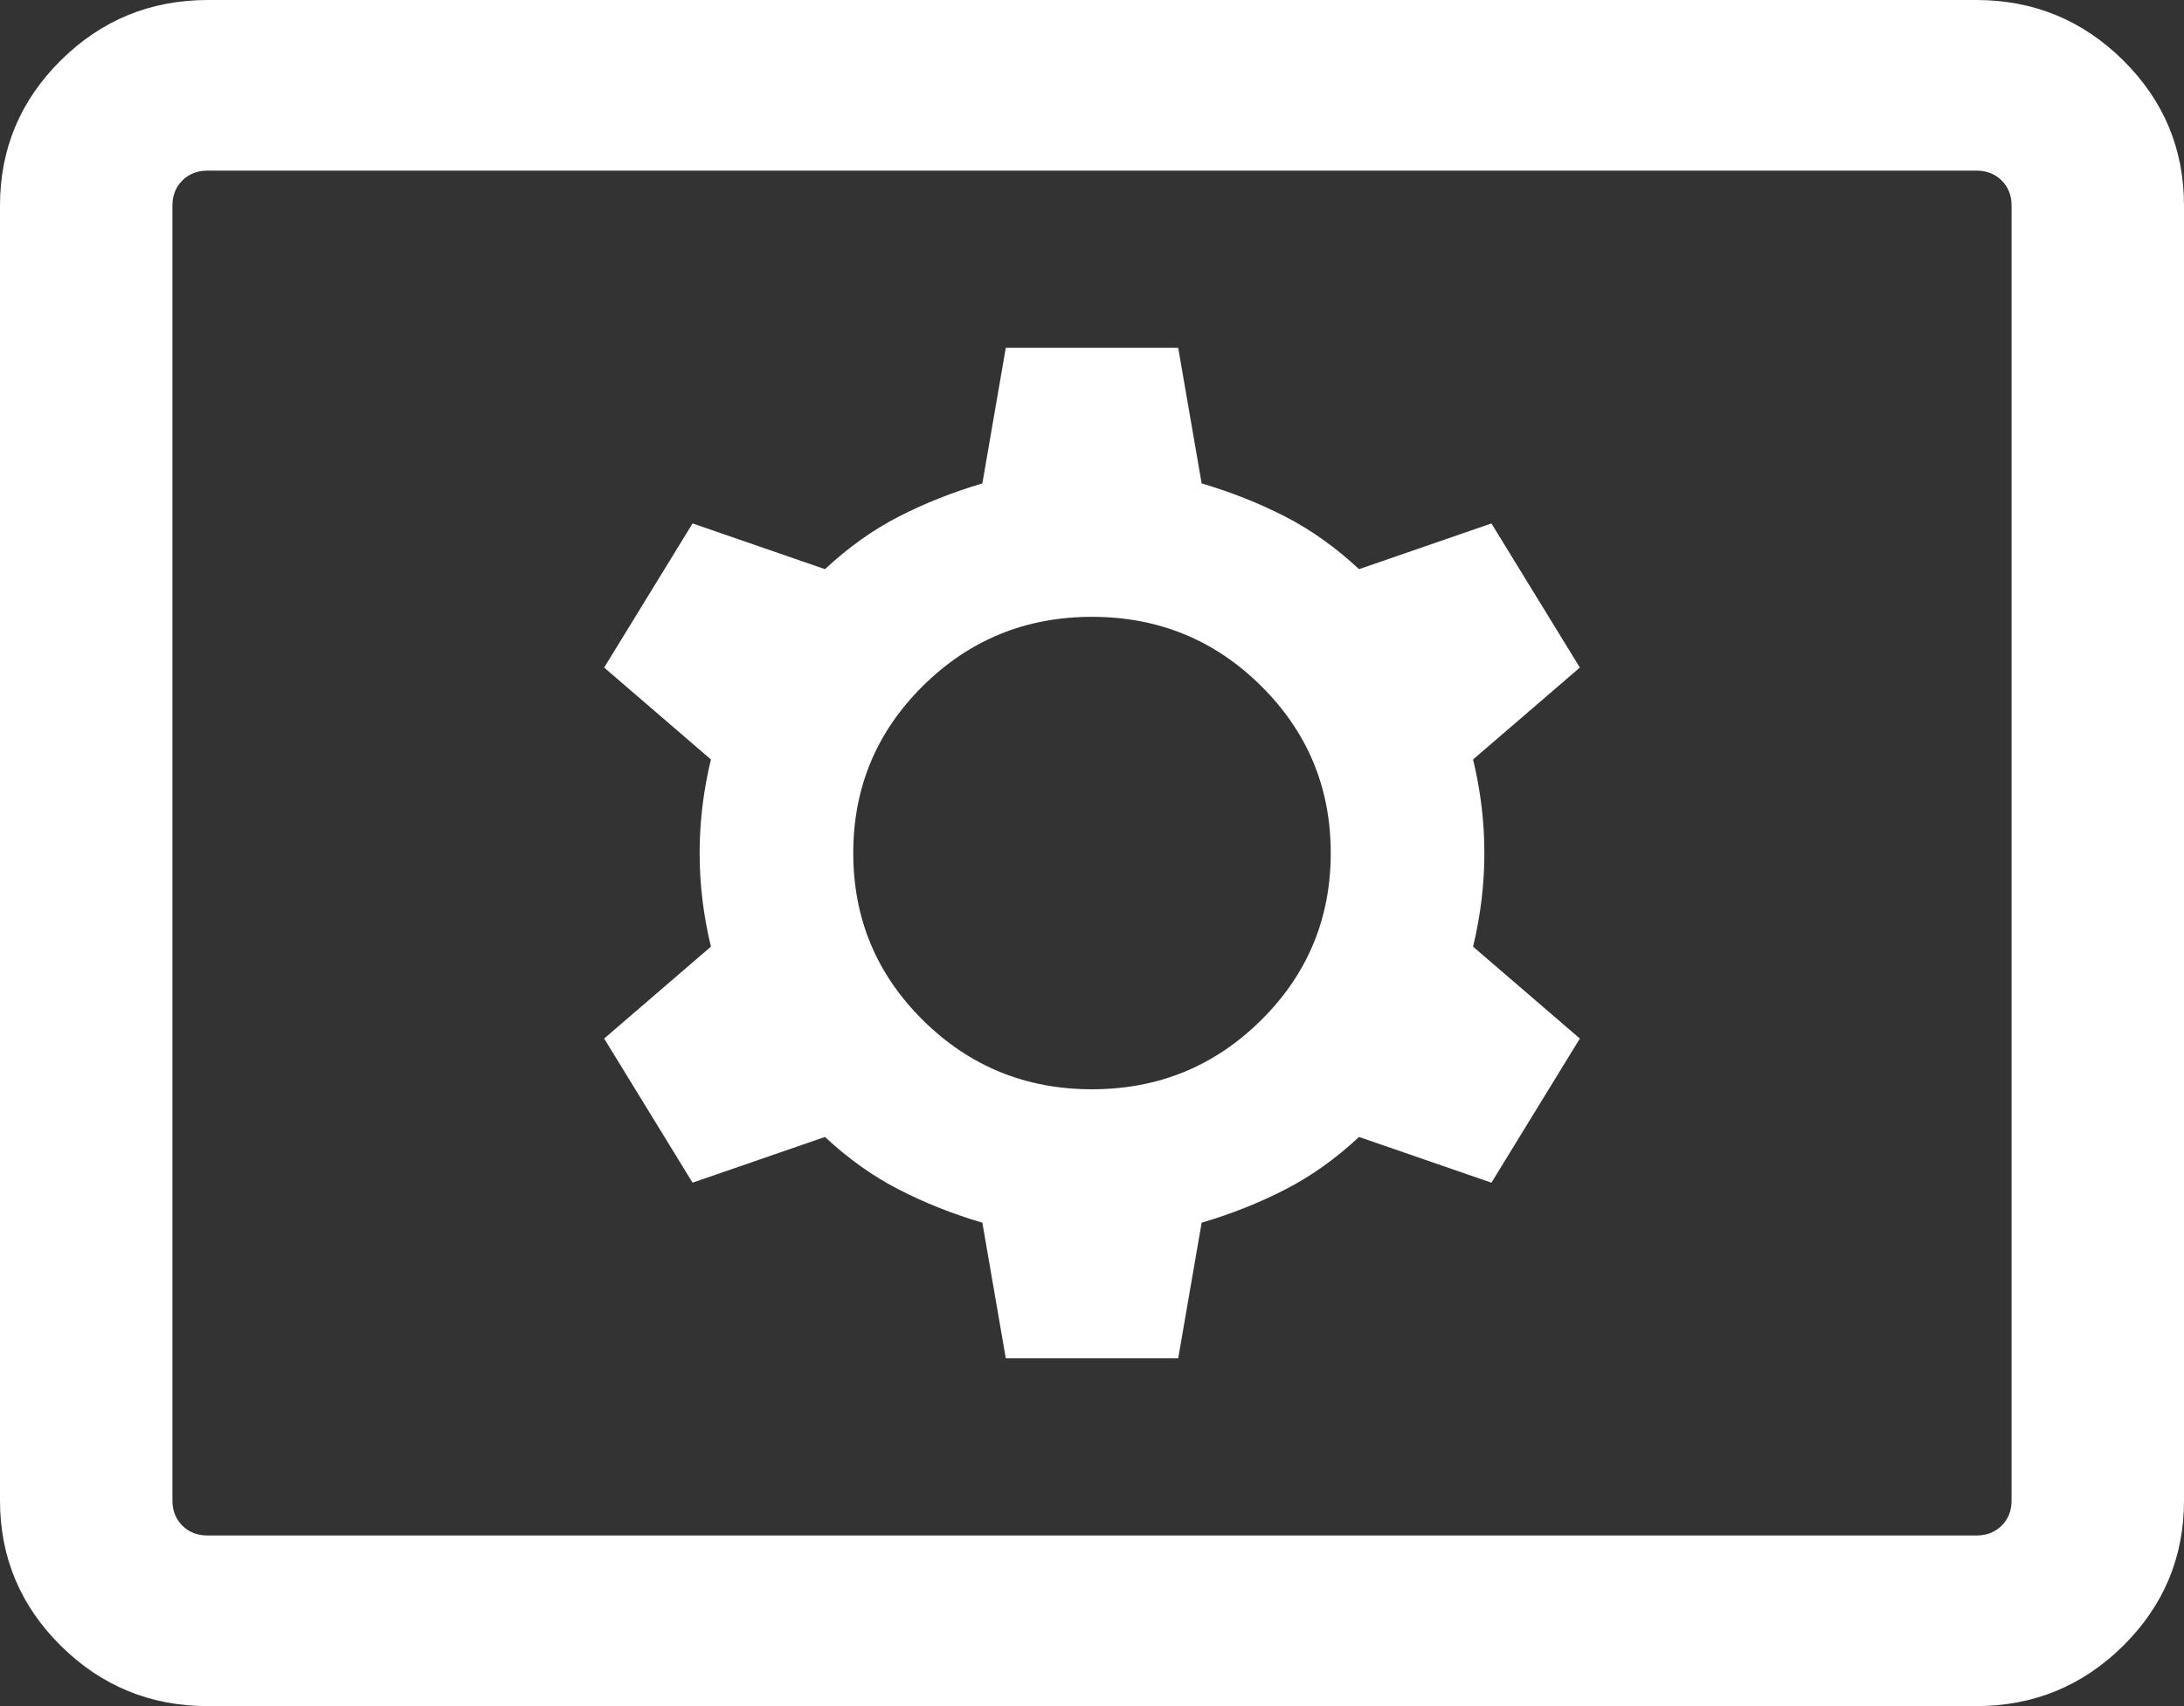 <svg width="64" height="50" viewBox="0 0 64 50" fill="none" xmlns="http://www.w3.org/2000/svg">
<rect x="0" y="0" width="64" height="50" fill="#333333" stroke="none"/>
<path d="M6.089 50C4.41 50 2.975 49.411 1.784 48.234C0.595 47.056 0 45.636 0 43.974V6.026C0 4.364 0.595 2.944 1.784 1.766C2.975 0.589 4.41 0 6.089 0H57.911C59.59 0 61.025 0.589 62.216 1.766C63.405 2.944 64 4.364 64 6.026V43.974C64 45.636 63.405 47.056 62.216 48.234C61.025 49.411 59.59 50 57.911 50H6.089ZM6.089 45H57.911C58.213 45 58.462 44.904 58.656 44.712C58.85 44.519 58.947 44.274 58.947 43.974V6.026C58.947 5.726 58.85 5.481 58.656 5.288C58.462 5.096 58.213 5 57.911 5H6.089C5.787 5 5.538 5.096 5.344 5.288C5.15 5.481 5.053 5.726 5.053 6.026V43.974C5.053 44.274 5.15 44.519 5.344 44.712C5.538 44.904 5.787 45 6.089 45ZM29.474 39.807H34.526L35.213 35.833C36.081 35.577 36.896 35.253 37.658 34.862C38.42 34.471 39.143 33.957 39.825 33.32L43.705 34.66L46.296 30.436L43.167 27.743C43.388 26.829 43.498 25.914 43.498 25C43.498 24.086 43.388 23.171 43.167 22.257L46.296 19.564L43.705 15.34L39.825 16.68C39.143 16.043 38.42 15.529 37.658 15.137C36.896 14.747 36.081 14.423 35.213 14.167L34.526 10.193H29.474L28.787 14.167C27.919 14.423 27.104 14.747 26.342 15.137C25.579 15.529 24.857 16.043 24.175 16.68L20.295 15.34L17.704 19.564L20.833 22.257C20.612 23.171 20.502 24.086 20.502 25C20.502 25.914 20.612 26.829 20.833 27.743L17.704 30.436L20.295 34.66L24.175 33.32C24.857 33.957 25.579 34.471 26.342 34.862C27.104 35.253 27.919 35.577 28.787 35.833L29.474 39.807ZM32 31.923C30.061 31.923 28.41 31.249 27.048 29.901C25.685 28.552 25.004 26.919 25.004 25C25.004 23.081 25.685 21.448 27.048 20.099C28.41 18.751 30.061 18.077 32 18.077C33.939 18.077 35.59 18.751 36.952 20.099C38.315 21.448 38.996 23.081 38.996 25C38.996 26.919 38.315 28.552 36.952 29.901C35.59 31.249 33.939 31.923 32 31.923Z" fill="white"/>
</svg>
